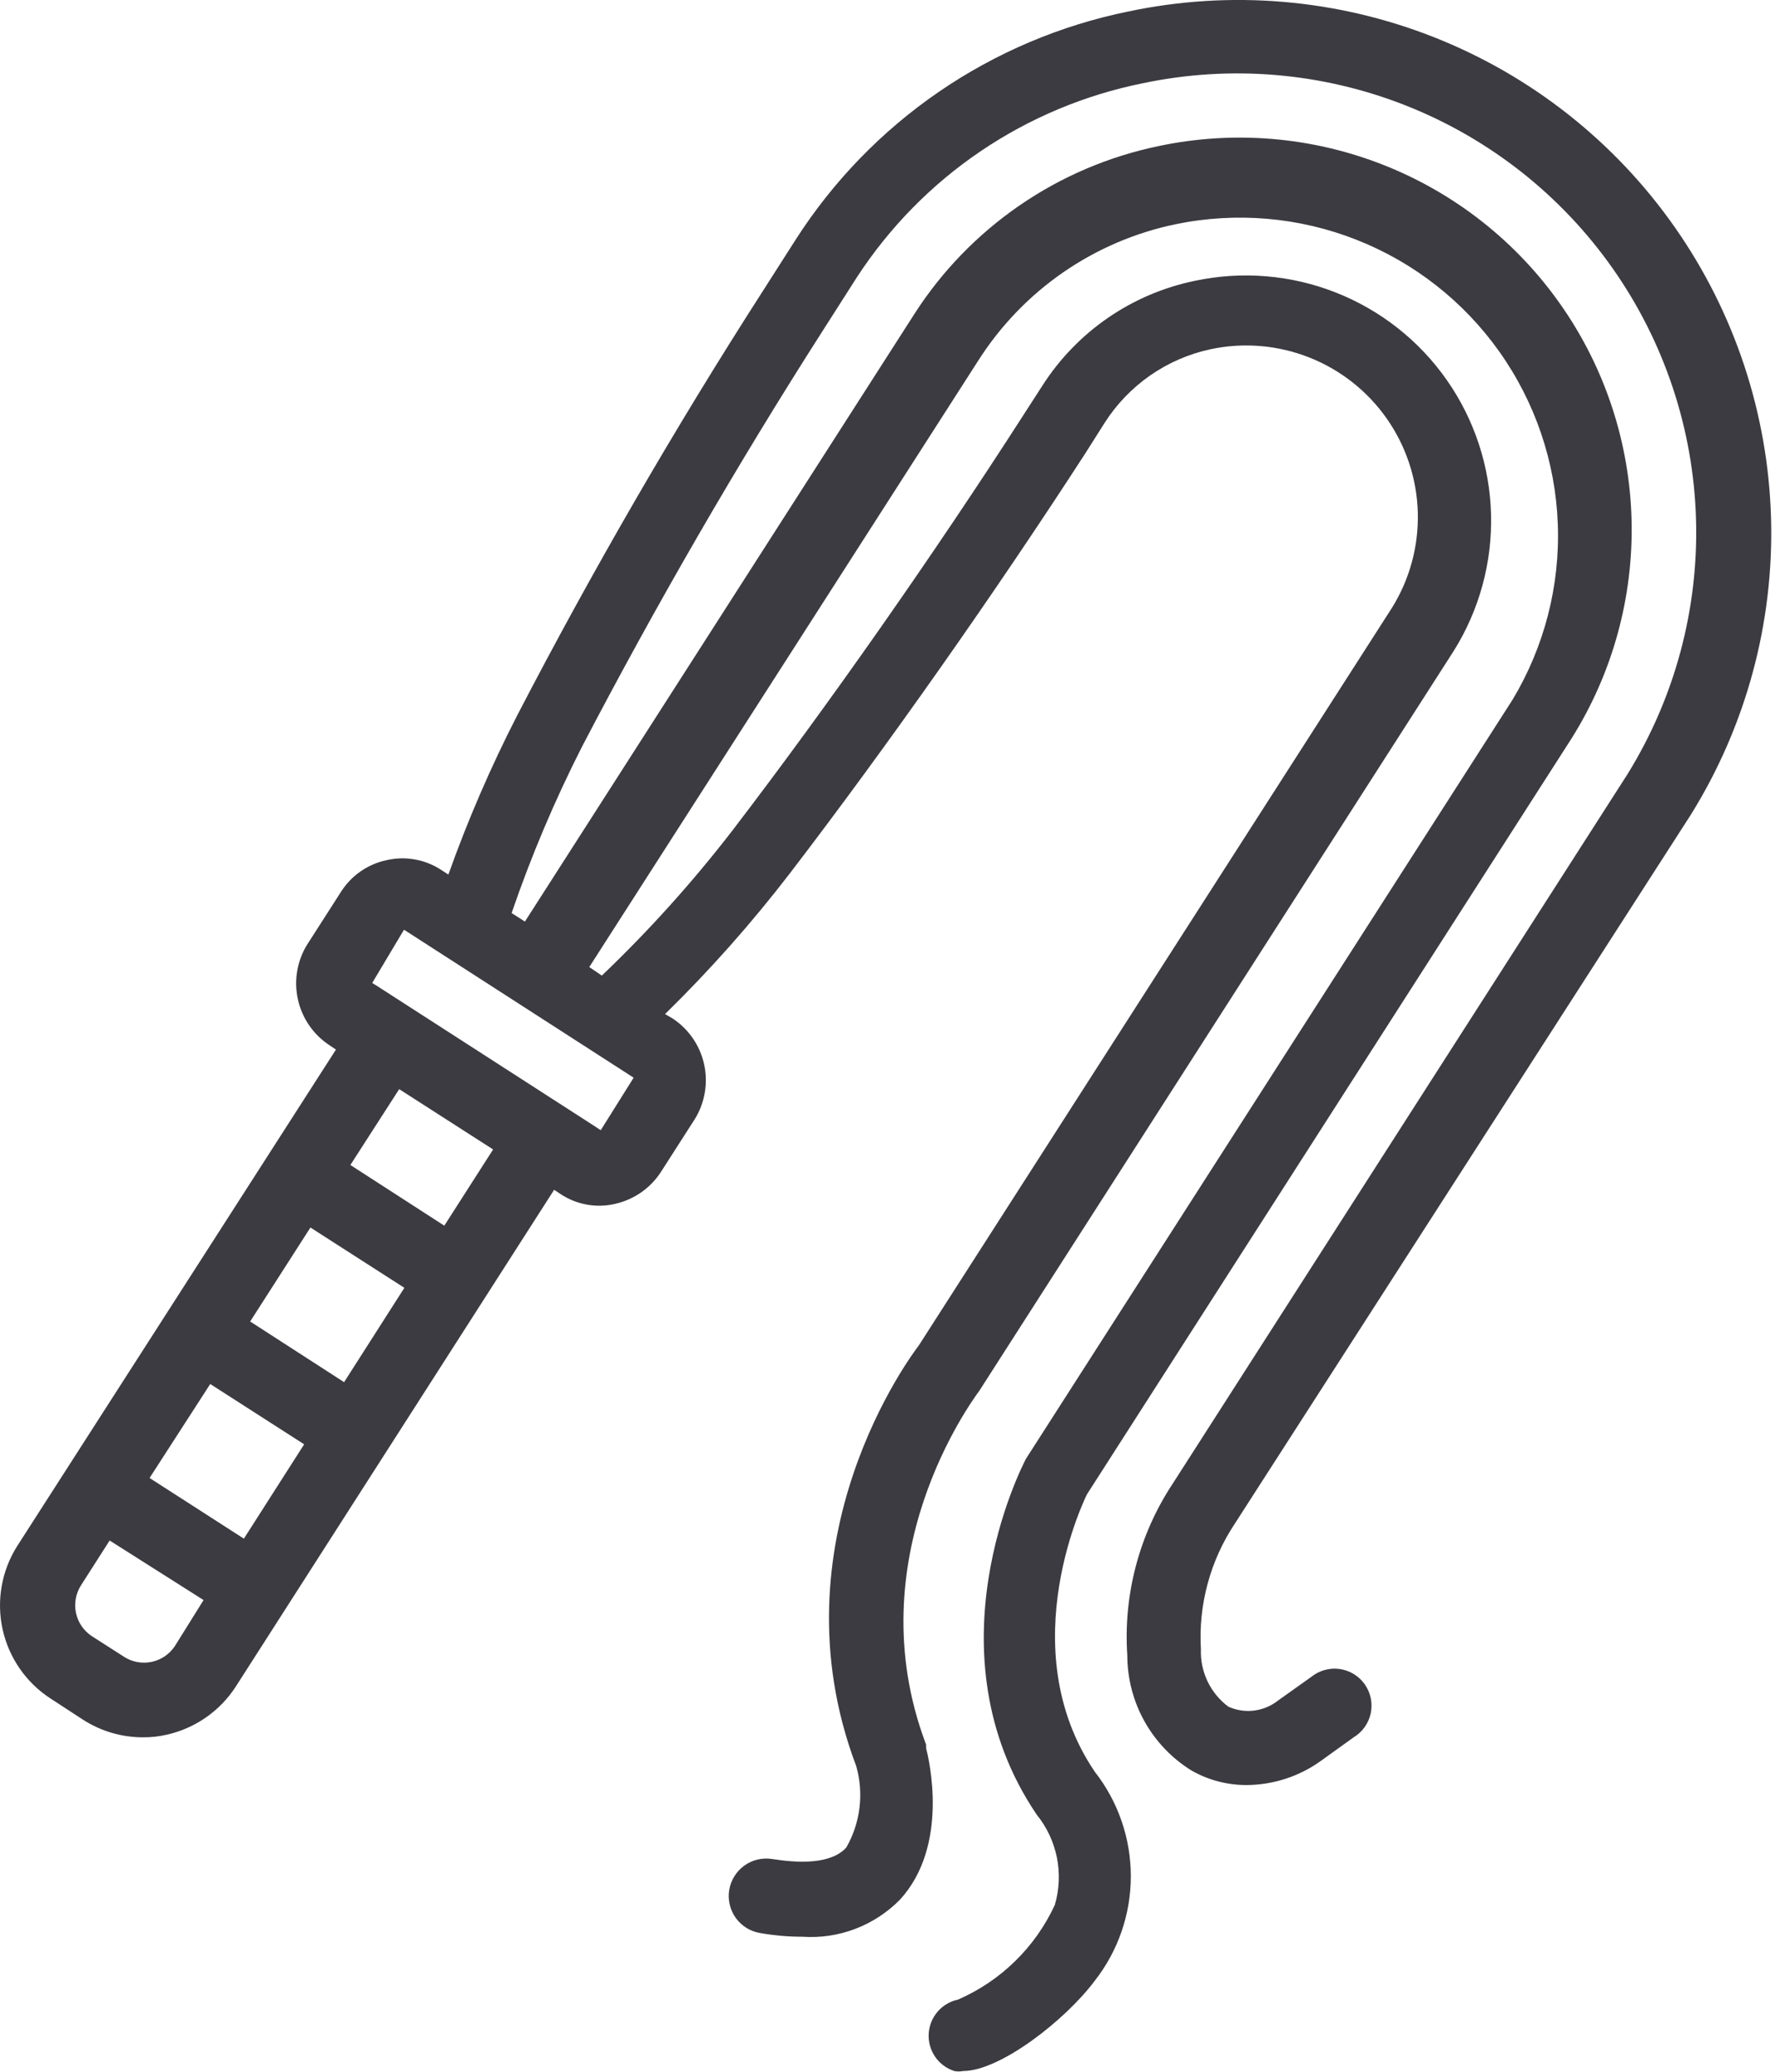 <svg width="48" height="56" viewBox="0 0 48 56" fill="none" xmlns="http://www.w3.org/2000/svg">
<path d="M45.725 22.02C47.217 19.622 47.971 16.838 47.893 14.016C47.816 11.193 46.911 8.455 45.29 6.142C43.67 3.829 41.406 2.043 38.779 1.006C36.152 -0.031 33.278 -0.273 30.515 0.31C28.678 0.684 26.935 1.422 25.389 2.482C23.843 3.542 22.526 4.902 21.515 6.48L20.595 7.92C18.225 11.61 16.005 15.45 13.985 19.34C13.271 20.731 12.65 22.167 12.125 23.64L11.925 23.51C11.71 23.37 11.469 23.275 11.217 23.231C10.964 23.186 10.705 23.192 10.455 23.25C10.204 23.303 9.966 23.405 9.755 23.551C9.543 23.697 9.363 23.884 9.225 24.1L8.295 25.55C8.029 25.992 7.944 26.52 8.058 27.023C8.171 27.526 8.475 27.966 8.905 28.25L9.085 28.37L0.465 41.79C0.043 42.457 -0.099 43.264 0.069 44.035C0.238 44.806 0.703 45.48 1.365 45.91L2.255 46.49C2.736 46.797 3.295 46.96 3.865 46.96C4.081 46.962 4.295 46.938 4.505 46.89C5.275 46.719 5.947 46.252 6.375 45.59L14.985 32.16L15.165 32.28C15.38 32.421 15.621 32.517 15.873 32.561C16.126 32.606 16.385 32.599 16.635 32.54C17.14 32.426 17.581 32.122 17.865 31.69L18.795 30.24C19.063 29.801 19.151 29.275 19.042 28.772C18.932 28.269 18.632 27.828 18.205 27.54L17.985 27.41C19.2 26.221 20.329 24.948 21.365 23.6C24.015 20.14 26.925 16 29.365 12.23L29.865 11.44C30.187 10.933 30.606 10.495 31.099 10.151C31.592 9.808 32.148 9.566 32.735 9.44C33.627 9.25 34.554 9.327 35.402 9.661C36.25 9.995 36.981 10.571 37.503 11.317C38.026 12.064 38.317 12.948 38.341 13.859C38.364 14.77 38.119 15.668 37.635 16.44L24.845 36.37C24.685 36.58 20.845 41.64 23.155 47.74C23.259 48.106 23.288 48.49 23.242 48.867C23.196 49.245 23.074 49.61 22.885 49.94C22.465 50.4 21.585 50.36 20.885 50.25C20.754 50.228 20.62 50.233 20.49 50.263C20.36 50.293 20.238 50.349 20.13 50.426C20.022 50.504 19.93 50.602 19.86 50.715C19.789 50.828 19.742 50.954 19.72 51.085C19.698 51.216 19.703 51.351 19.733 51.48C19.763 51.61 19.819 51.732 19.896 51.841C19.974 51.949 20.072 52.041 20.185 52.111C20.298 52.181 20.424 52.228 20.555 52.25C20.932 52.316 21.313 52.35 21.695 52.35C22.181 52.384 22.669 52.312 23.125 52.139C23.58 51.966 23.993 51.697 24.335 51.35C25.685 49.88 25.115 47.53 25.045 47.26V47.16C23.125 42.1 26.305 37.84 26.485 37.59L39.315 17.59C40.005 16.486 40.355 15.204 40.321 13.903C40.288 12.602 39.871 11.339 39.125 10.273C38.379 9.207 37.335 8.384 36.124 7.907C34.913 7.43 33.588 7.32 32.315 7.59C31.472 7.763 30.672 8.103 29.962 8.591C29.253 9.079 28.648 9.704 28.185 10.43L27.675 11.22C25.285 14.94 22.415 19.04 19.805 22.45C18.729 23.844 17.549 25.155 16.275 26.37L15.935 26.14L26.465 9.73C27.064 8.794 27.844 7.987 28.759 7.356C29.675 6.726 30.707 6.285 31.795 6.06C33.431 5.723 35.131 5.869 36.685 6.482C38.239 7.094 39.582 8.146 40.548 9.509C41.514 10.872 42.063 12.487 42.126 14.156C42.19 15.826 41.765 17.478 40.905 18.91L27.745 39.43C27.635 39.64 25.055 44.65 28.035 49.05C28.308 49.387 28.495 49.785 28.581 50.21C28.666 50.635 28.647 51.074 28.525 51.49C27.995 52.636 27.063 53.547 25.905 54.05C25.69 54.096 25.495 54.211 25.352 54.379C25.209 54.547 25.125 54.757 25.114 54.977C25.102 55.197 25.164 55.414 25.289 55.596C25.414 55.777 25.595 55.912 25.805 55.98C25.884 55.996 25.966 55.996 26.045 55.98C27.045 55.98 28.815 54.6 29.605 53.54C30.237 52.734 30.58 51.739 30.58 50.715C30.58 49.691 30.237 48.696 29.605 47.89C27.315 44.51 29.395 40.39 29.395 40.39L42.505 19.95C43.611 18.186 44.173 16.136 44.121 14.055C44.069 11.974 43.406 9.954 42.213 8.248C41.021 6.542 39.353 5.224 37.416 4.46C35.48 3.696 33.362 3.518 31.325 3.95C29.978 4.23 28.701 4.775 27.568 5.555C26.434 6.335 25.468 7.332 24.725 8.49L14.195 24.91L13.835 24.68C14.363 23.141 14.998 21.641 15.735 20.19C17.735 16.36 19.925 12.57 22.255 8.93L23.175 7.49C24.051 6.147 25.185 4.991 26.512 4.092C27.84 3.192 29.333 2.566 30.905 2.25C33.282 1.75 35.753 1.959 38.012 2.85C40.272 3.741 42.22 5.275 43.616 7.263C45.011 9.25 45.793 11.604 45.864 14.031C45.935 16.459 45.292 18.854 44.015 20.92L31.715 40.1C30.806 41.473 30.374 43.107 30.485 44.75C30.486 45.374 30.647 45.987 30.951 46.531C31.256 47.075 31.694 47.533 32.225 47.86C32.679 48.118 33.193 48.252 33.715 48.25C34.433 48.245 35.132 48.018 35.715 47.6L36.605 46.96C36.723 46.889 36.825 46.795 36.904 46.683C36.984 46.571 37.039 46.444 37.068 46.309C37.096 46.175 37.096 46.036 37.068 45.901C37.04 45.767 36.985 45.639 36.906 45.527C36.827 45.415 36.725 45.32 36.608 45.249C36.49 45.178 36.36 45.131 36.224 45.113C36.087 45.094 35.949 45.104 35.817 45.142C35.684 45.179 35.562 45.243 35.455 45.33L34.555 45.97C34.368 46.117 34.144 46.209 33.908 46.238C33.671 46.266 33.432 46.229 33.215 46.13C32.976 45.951 32.783 45.716 32.654 45.446C32.526 45.176 32.464 44.879 32.475 44.58C32.404 43.377 32.727 42.183 33.395 41.18L45.725 22.02ZM4.725 44.5C4.58 44.715 4.358 44.866 4.104 44.92C3.85 44.974 3.585 44.928 3.365 44.79L2.475 44.22C2.26 44.075 2.109 43.853 2.055 43.599C2.001 43.345 2.048 43.08 2.185 42.86L2.965 41.64L5.505 43.25L4.725 44.5ZM6.595 41.59L4.045 39.95L5.685 37.41L8.225 39.04L6.595 41.59ZM9.305 37.36L6.765 35.72L8.395 33.18L10.935 34.81L9.305 37.36ZM12.015 33.13L9.475 31.49L10.795 29.44L13.335 31.07L12.015 33.13ZM17.135 29.13L16.245 30.55L16.095 30.45L10.195 26.65L10.065 26.57L10.925 25.13L17.135 29.13Z" fill="#3B3B41"/>
</svg>
